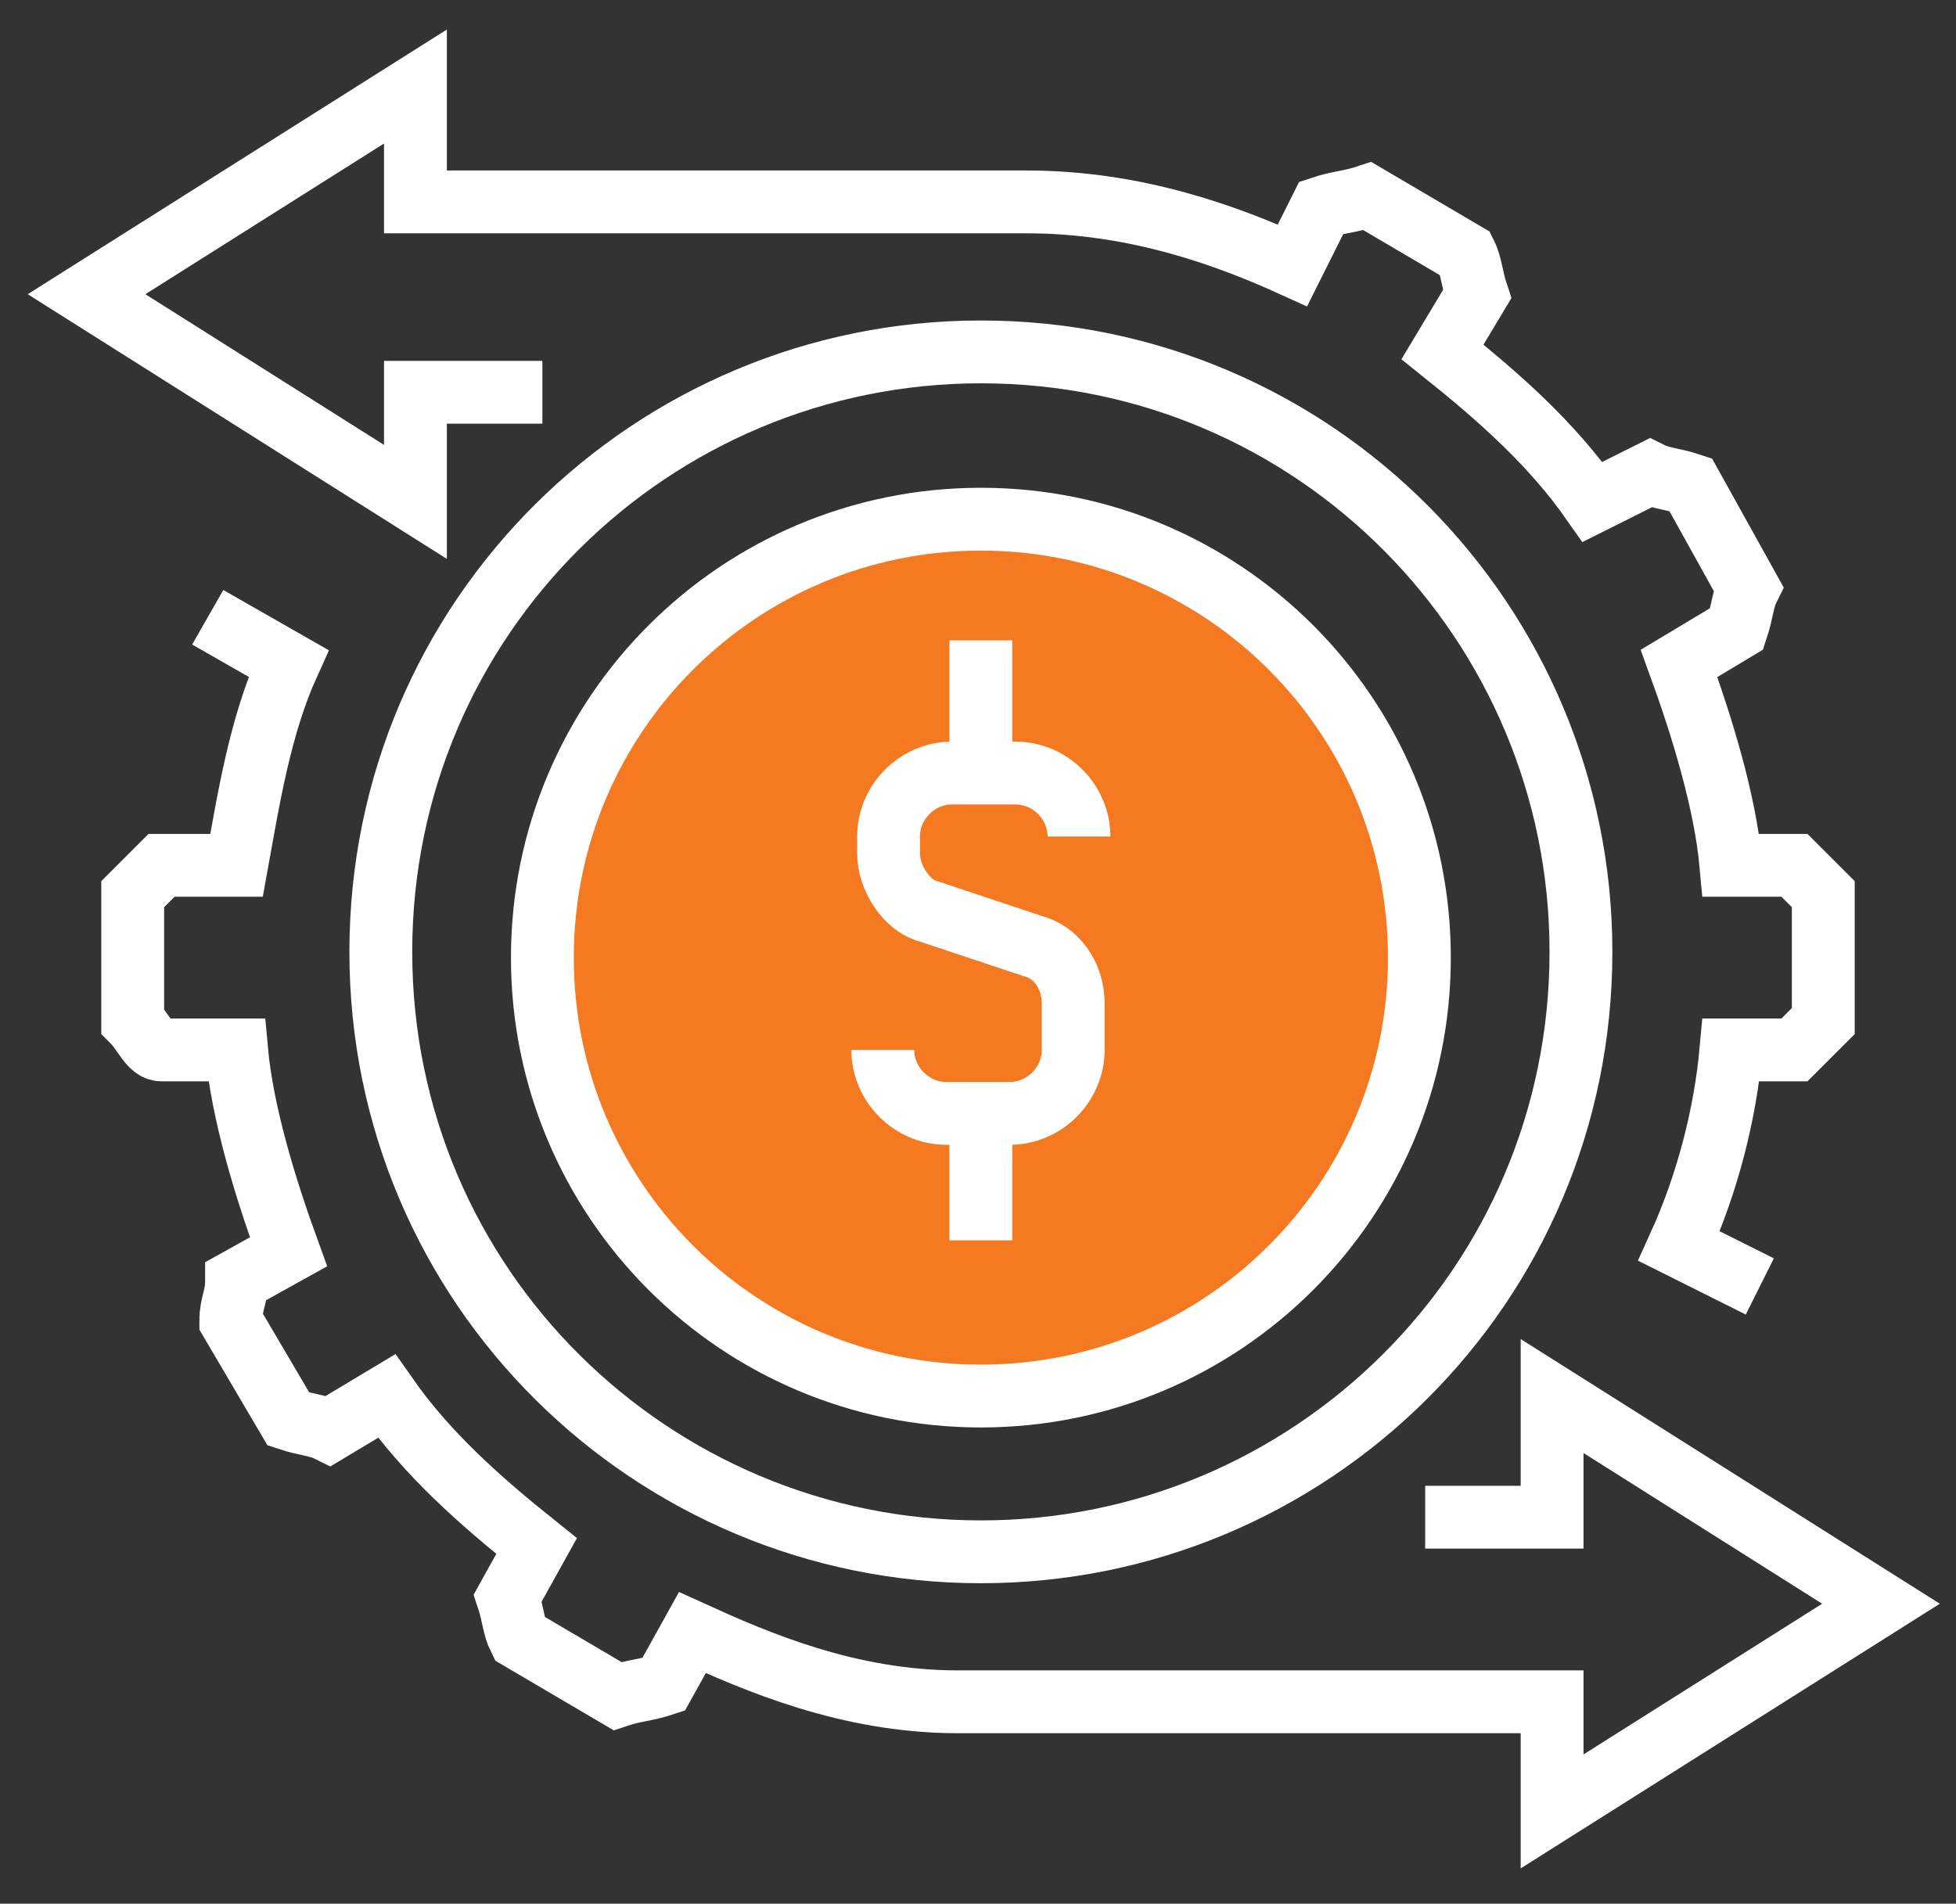 <?xml version="1.0" encoding="utf-8"?>
<!-- Generator: Adobe Illustrator 26.3.1, SVG Export Plug-In . SVG Version: 6.00 Build 0)  -->
<svg version="1.1" id="Layer_1" xmlns="http://www.w3.org/2000/svg" xmlns:xlink="http://www.w3.org/1999/xlink" x="0px" y="0px"
	 viewBox="0 0 33.9 33" style="enable-background:new 0 0 33.9 33;" xml:space="preserve">
<rect x="0" y="0" width="33.9" height="33" fill="#333333" stroke="none"/>
<style type="text/css">
	.st0{fill:none;stroke:#FFFFFF;stroke-width:1.089;stroke-miterlimit:10;}
	.st1{fill:#F47920;}
</style>
<path class="st0" d="M17,26.9c5.7,0,10.4-4.6,10.4-10.4c0-5.7-4.6-10.4-10.4-10.4c-5.7,0-10.4,4.6-10.4,10.4S11.3,26.9,17,26.9z"/>
<path class="st1" d="M17,24.2c4.2,0,7.6-3.4,7.6-7.6c0-4.2-3.4-7.6-7.6-7.6s-7.6,3.4-7.6,7.6C9.4,20.8,12.8,24.2,17,24.2"/>
<path class="st0" d="M17,24.2c4.2,0,7.6-3.4,7.6-7.6c0-4.2-3.4-7.6-7.6-7.6s-7.6,3.4-7.6,7.6C9.4,20.8,12.8,24.2,17,24.2z"/>
<path class="st0" d="M17,19.3v2.2 M17,13.3v-2.2 M15.3,18.2L15.3,18.2c0,0.6,0.5,1.1,1.1,1.1h1.1c0.6,0,1.1-0.5,1.1-1.1v-0.8
	c0-0.5-0.3-0.9-0.7-1l-1.8-0.6c-0.4-0.1-0.7-0.6-0.7-1v-0.3c0-0.6,0.5-1.1,1.1-1.1h1.1c0.6,0,1.1,0.5,1.1,1.1 M30.5,22.3l-1.4-0.7
	c0.5-1.1,0.8-2.3,0.9-3.4h1.1c0.2-0.2,0.3-0.3,0.5-0.5v-2.2c-0.2-0.2-0.3-0.3-0.5-0.5H30c-0.1-1.1-0.5-2.4-0.9-3.5l1-0.6
	c0.1-0.3,0.1-0.5,0.2-0.7l-1-1.8c-0.3-0.1-0.5-0.1-0.7-0.2l-1,0.5c-0.7-1-1.6-1.8-2.6-2.6l0.6-1c-0.1-0.3-0.1-0.5-0.2-0.7l-1.7-1
	c-0.3,0.1-0.5,0.1-0.8,0.2l-0.5,1c-1.1-0.5-2.7-1.1-4.6-1.1H7.2v-2L1.5,5.1l5.7,3.6V6.8h2.2 M3.6,10.7L5,11.5
	c-0.5,1.1-0.7,2.4-0.9,3.5H2.8c-0.2,0.2-0.3,0.3-0.5,0.5v2.2c0.2,0.2,0.3,0.5,0.5,0.5h1.3c0.1,1.1,0.5,2.4,0.9,3.5l-0.9,0.5
	C4.1,22.5,4,22.6,4,22.9l1,1.7c0.3,0.1,0.5,0.1,0.7,0.2l1-0.6c0.7,1,1.6,1.8,2.6,2.6l-0.5,0.9c0.1,0.3,0.1,0.5,0.2,0.7l1.7,1
	c0.3-0.1,0.5-0.1,0.8-0.2l0.5-0.9c1.1,0.5,2.7,1.2,4.6,1.2h10.3v1.9l5.7-3.6l-5.7-3.6v2.1h-2.2"/>
</svg>
